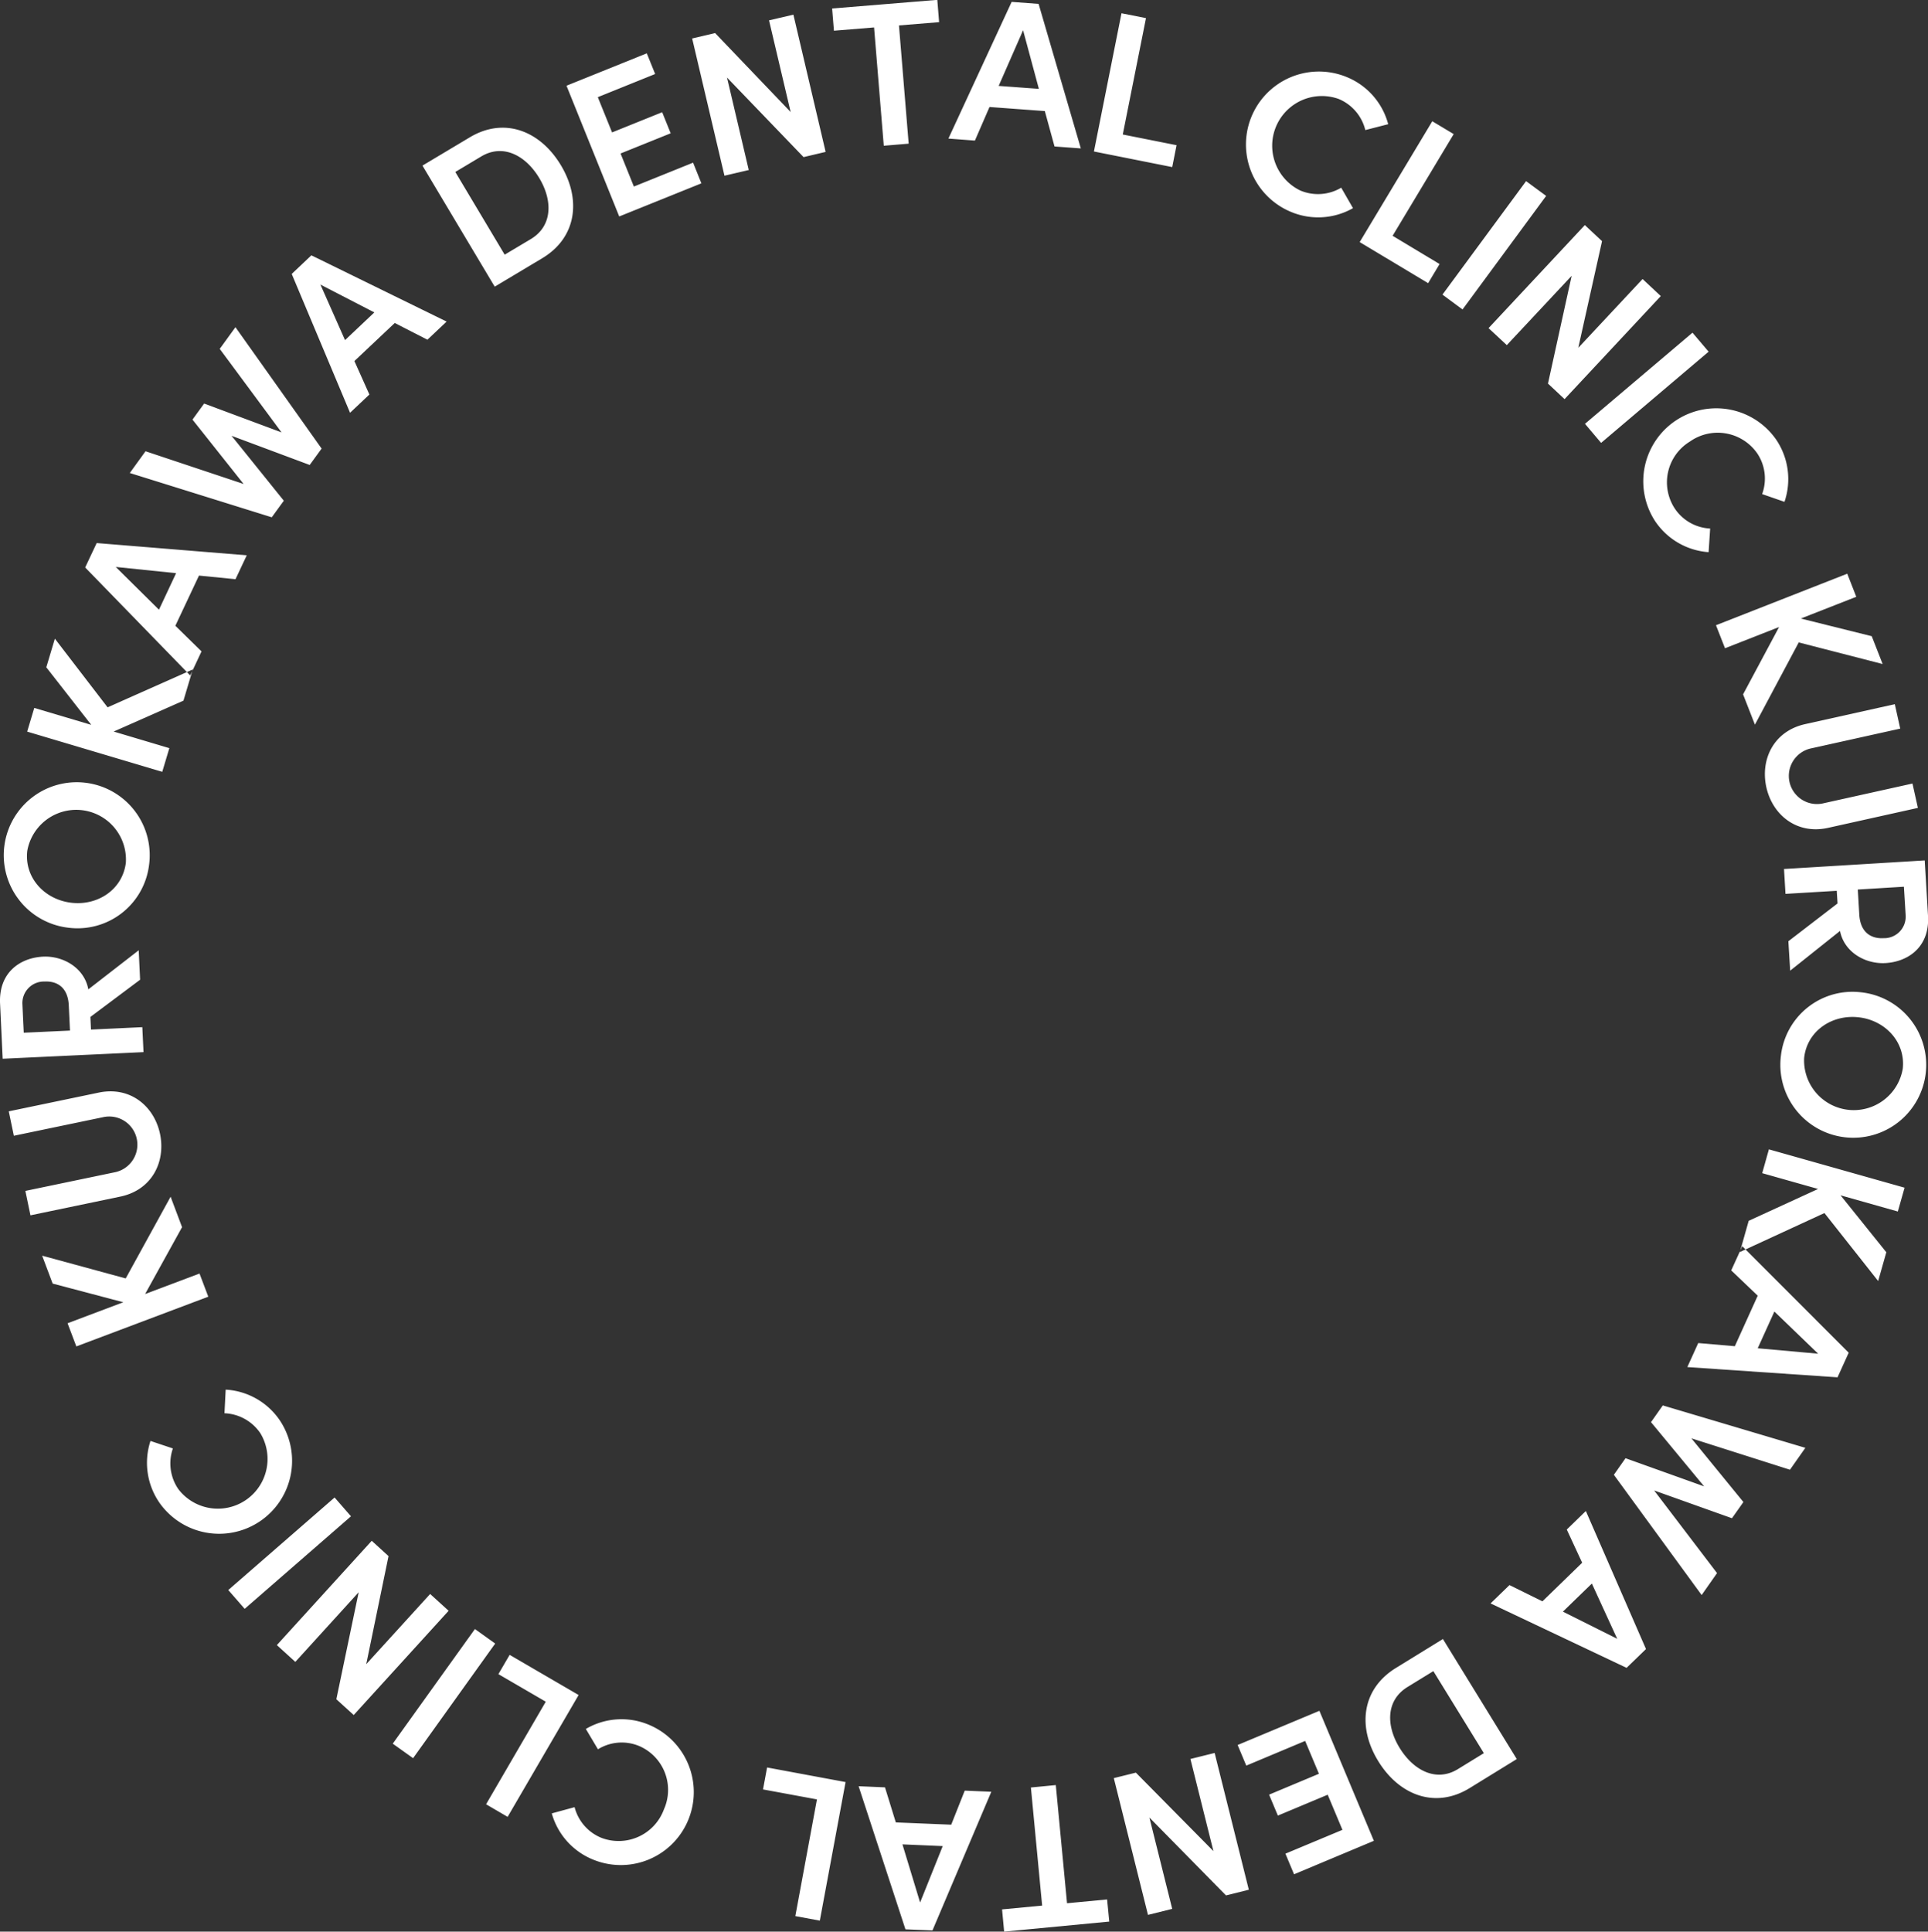 <svg id="deco_staff07.svg" xmlns="http://www.w3.org/2000/svg" width="288.16" height="288.68" viewBox="0 0 288.16 288.68">
  <rect x="0" y="0" width="288.16" height="288.68" fill="#333333" stroke="none"/>
  <defs>
    <style>
      .cls-1 {
        fill: #fff;
        fill-rule: evenodd;
      }
    </style>
  </defs>
  <path id="KUROKAWA_DENTAL_CLINIC_KUROKAWA_DENTAL_CLINIC_" data-name="KUROKAWA DENTAL CLINIC KUROKAWA DENTAL CLINIC " class="cls-1" d="M1293.6,5762.72l-12.49-3.4,1.57,4.17,10.56,2.79-8.33,3.14,1.31,3.46,19.72-7.43-1.31-3.46-8.13,3.06,5.52-9.99-1.71-4.55Zm5.13-21.59c-0.87-4.13-4.43-7.17-9.17-6.18l-13.44,2.8,0.76,3.65,13.3-2.77a4.209,4.209,0,1,1,1.71,8.24l-13.29,2.77,0.76,3.65,13.44-2.8C1297.53,5749.5,1299.59,5745.29,1298.73,5741.13Zm-3.19-27.45-7.53,5.84c-0.58-3.19-3.73-5.03-6.75-4.89-3.36.16-6.66,2.3-6.44,7.01l0.39,8.25,21.05-.99-0.18-3.73-7.67.36-0.09-1.89,7.43-5.56Zm-17.38,8.08a3.224,3.224,0,0,1,3.33-3.41c1.93-.09,3.48.94,3.6,3.57l0.18,3.76-6.91.32Zm18.92-20.76a10.908,10.908,0,1,0-12.11,9.3A10.776,10.776,0,0,0,1297.08,5701Zm-3.46-.4c-0.49,3.98-4.18,6.46-8.19,5.97s-7.02-3.79-6.54-7.77A7.432,7.432,0,0,1,1293.62,5700.6Zm-2.73-23.23-7.88-10.26-1.28,4.28,6.72,8.6-8.52-2.53-1.06,3.54,20.19,6.01,1.06-3.54-8.32-2.48,10.43-4.62,1.39-4.66Zm20.8-22.72-22.43-1.83-1.72,3.65,15.7,16.14,1.69-3.6-3.91-3.83,3.53-7.5,5.46,0.54Zm-19.58,1.74,9.02,0.93-2.56,5.46Zm24.78-20.11-11.57-4.31-1.74,2.4,7.64,9.62-14.66-4.89-2.35,3.25,21.22,6.62,1.8-2.48-7.81-9.7,11.68,4.36,1.78-2.45L1310,5620.56l-2.35,3.24Zm24.67-16.56-20.21-9.9-2.94,2.78,8.72,20.75,2.89-2.73-2.24-5,6.03-5.69,4.88,2.5Zm-18.86-5.53,8.06,4.16-4.38,4.14Zm15.25-17.78,10.8,18.09,7.09-4.24c5.17-3.09,5.87-8.78,2.81-13.89-3.08-5.15-8.45-7.28-13.62-4.19Zm12.29,13.31-7.38-12.36,3.88-2.32c3.28-1.96,6.66-.13,8.68,3.25,2.01,3.36,1.99,7.15-1.29,9.11Zm17.32-15.12,7.49-3.02-1.27-3.15-7.49,3.02-2.13-5.27,8.57-3.46-1.25-3.09-12,4.84,7.88,19.54,12.28-4.95-1.24-3.09-8.85,3.57Zm25.42-6.2-11.29-11.8-3.43.81,4.83,20.51,3.63-.85-3.25-13.82,11.44,11.89,3.3-.78-4.82-20.51-3.64.85Zm6.2-15.47,0.27,3.32,6-.49,1.45,17.68,3.72-.31-1.45-17.67,6-.49-0.27-3.33Zm37.17,20.91-6.31-21.6-4.03-.3-9.45,20.43,3.96,0.3,2.18-5.02,8.27,0.61,1.45,5.29Zm-8.63-17.66,2.36,8.76-6.01-.44Zm18.37-1.81-3.66-.73-4.12,20.66,11.7,2.33,0.65-3.27-8.04-1.6Zm21.63,28.94a10.522,10.522,0,0,0,9.31-.54l-1.76-3.06a6.782,6.782,0,0,1-6.12.42,7.428,7.428,0,0,1,5.74-13.68,6.773,6.773,0,0,1,3.98,4.65l3.42-.88a10.5,10.5,0,0,0-6.14-7.02A10.9,10.9,0,0,0,1467.72,5603.31Zm24.36-11.61-3.2-1.92-10.85,18.06,10.23,6.14,1.71-2.86-7.02-4.22Zm1.32,26.21,12.5-16.97-3-2.21-12.5,16.96Zm17.3,5.73,3.55-15.94-2.57-2.4-14.39,15.4,2.73,2.54,9.69-10.36-3.54,16.11,2.48,2.32,14.38-15.4-2.72-2.55Zm3.41,14.21,16.07-13.63-2.41-2.84L1511.7,5635Zm8.02,11.61a10.5,10.5,0,0,0,8.05,4.72l0.23-3.53a6.74,6.74,0,0,1-5.32-3.04,7.13,7.13,0,0,1,2.28-9.95,7.2,7.2,0,0,1,10.08,1.76,6.753,6.753,0,0,1,.73,6.08l3.34,1.16a10.531,10.531,0,0,0-1.21-9.25A10.907,10.907,0,0,0,1522.13,5649.46Zm21.52,18.21,12.54,3.23-1.63-4.16-10.6-2.64,8.29-3.25-1.35-3.45-19.62,7.7,1.35,3.44,8.08-3.17-5.38,10.06,1.77,4.53Zm-4.84,21.65c0.92,4.12,4.53,7.11,9.24,6.06l13.41-2.98-0.81-3.64-13.26,2.94a4.206,4.206,0,1,1-1.82-8.21l13.25-2.94-0.81-3.65-13.4,2.98C1539.89,5680.93,1537.89,5685.17,1538.81,5689.32Zm3.56,27.41,7.45-5.94c0.62,3.18,3.79,4.98,6.81,4.8,3.36-.2,6.63-2.39,6.34-7.09l-0.49-8.25-21.03,1.28,0.22,3.72,7.66-.46,0.12,1.89-7.35,5.65Zm17.26-8.31a3.216,3.216,0,0,1-3.28,3.45c-1.93.11-3.49-.89-3.65-3.52l-0.22-3.75,6.89-.42Zm-18.64,21a10.9,10.9,0,1,0,11.98-9.46A10.763,10.763,0,0,0,1540.99,5729.42Zm3.47,0.34c0.43-3.98,4.09-6.5,8.1-6.07s7.07,3.7,6.64,7.68A7.426,7.426,0,0,1,1544.46,5729.76Zm3.03,23.19,8.03,10.16,1.22-4.3-6.84-8.51,8.56,2.42,1.01-3.56-20.28-5.73-1,3.56,8.35,2.36-10.37,4.76-1.32,4.67ZM1527,5775.97l22.45,1.53,1.67-3.68-15.91-15.92-1.65,3.62,3.96,3.78-3.42,7.55-5.47-.47Zm19.55-2-9.03-.81,2.49-5.49Zm-24.51,20.44,11.63,4.15,1.71-2.42-7.77-9.52,14.73,4.69,2.3-3.27-21.31-6.34-1.76,2.5,7.94,9.6-11.75-4.21-1.74,2.48,13.12,17.97,2.3-3.28Zm-24.45,16.88,20.33,9.63,2.9-2.81-8.99-20.63-2.85,2.77,2.3,4.96-5.94,5.77-4.92-2.43Zm18.93,5.29-8.12-4.06,4.33-4.2Zm-15.01,17.97-11.04-17.94-7.03,4.33c-5.13,3.16-5.76,8.85-2.63,13.93,3.14,5.11,8.54,7.17,13.67,4.01Zm-12.47-13.14,7.55,12.26-3.86,2.37c-3.25,2.01-6.65.22-8.72-3.14-2.05-3.33-2.08-7.12,1.17-9.12Zm-17.1,15.34-7.45,3.12,1.31,3.13,7.45-3.12,2.2,5.25-8.52,3.56,1.29,3.08,11.93-5-8.14-19.43-12.22,5.11,1.29,3.08,8.8-3.69Zm-25.34,6.54,11.45,11.64,3.41-.85-5.11-20.44-3.62.9,3.44,13.77-11.59-11.73-3.3.82,5.11,20.44,3.62-.9Zm-6,15.55-0.32-3.31-5.99.57-1.68-17.66-3.72.36,1.68,17.65-5.99.57,0.31,3.32Zm-37.46-20.23,7,21.39,4.04,0.16,8.79-20.72-3.97-.17-2.02,5.09-8.28-.34-1.62-5.24Zm9.19,17.38-2.64-8.69,6.02,0.26Zm-18.65,2.03,3.66,0.68,3.85-20.71-11.73-2.18-0.61,3.28,8.06,1.49Zm-22-28.64a10.52,10.52,0,0,0-9.31.67l1.81,3.04a6.762,6.762,0,0,1,6.11-.51,7.134,7.134,0,0,1,3.75,9.49,7.21,7.21,0,0,1-9.3,4.27,6.759,6.759,0,0,1-4.05-4.6l-3.41.93a10.492,10.492,0,0,0,6.24,6.93A10.9,10.9,0,0,0,1371.68,5829.38Zm-24.22,11.93,3.22,1.88,10.61-18.21-10.31-6-1.68,2.88,7.08,4.12Zm-1.67-26.19-12.28,17.13,3.04,2.17,12.27-17.13Zm-17.37-5.5-3.34,15.99,2.6,2.36,14.18-15.58-2.76-2.51-9.55,10.49,3.33-16.15-2.51-2.29-14.18,15.59,2.76,2.51Zm-3.6-14.16-15.89,13.83,2.45,2.81,15.89-13.83Zm-8.17-11.5a10.5,10.5,0,0,0-8.11-4.62l-0.18,3.53a6.8,6.8,0,0,1,5.36,2.98,7.427,7.427,0,0,1-12.26,8.35,6.778,6.778,0,0,1-.81-6.07l-3.35-1.12a10.483,10.483,0,0,0,1.34,9.23A10.9,10.9,0,0,0,1316.65,5783.96Z" transform="translate(-1274.81 -5571.66)"/>
</svg>
